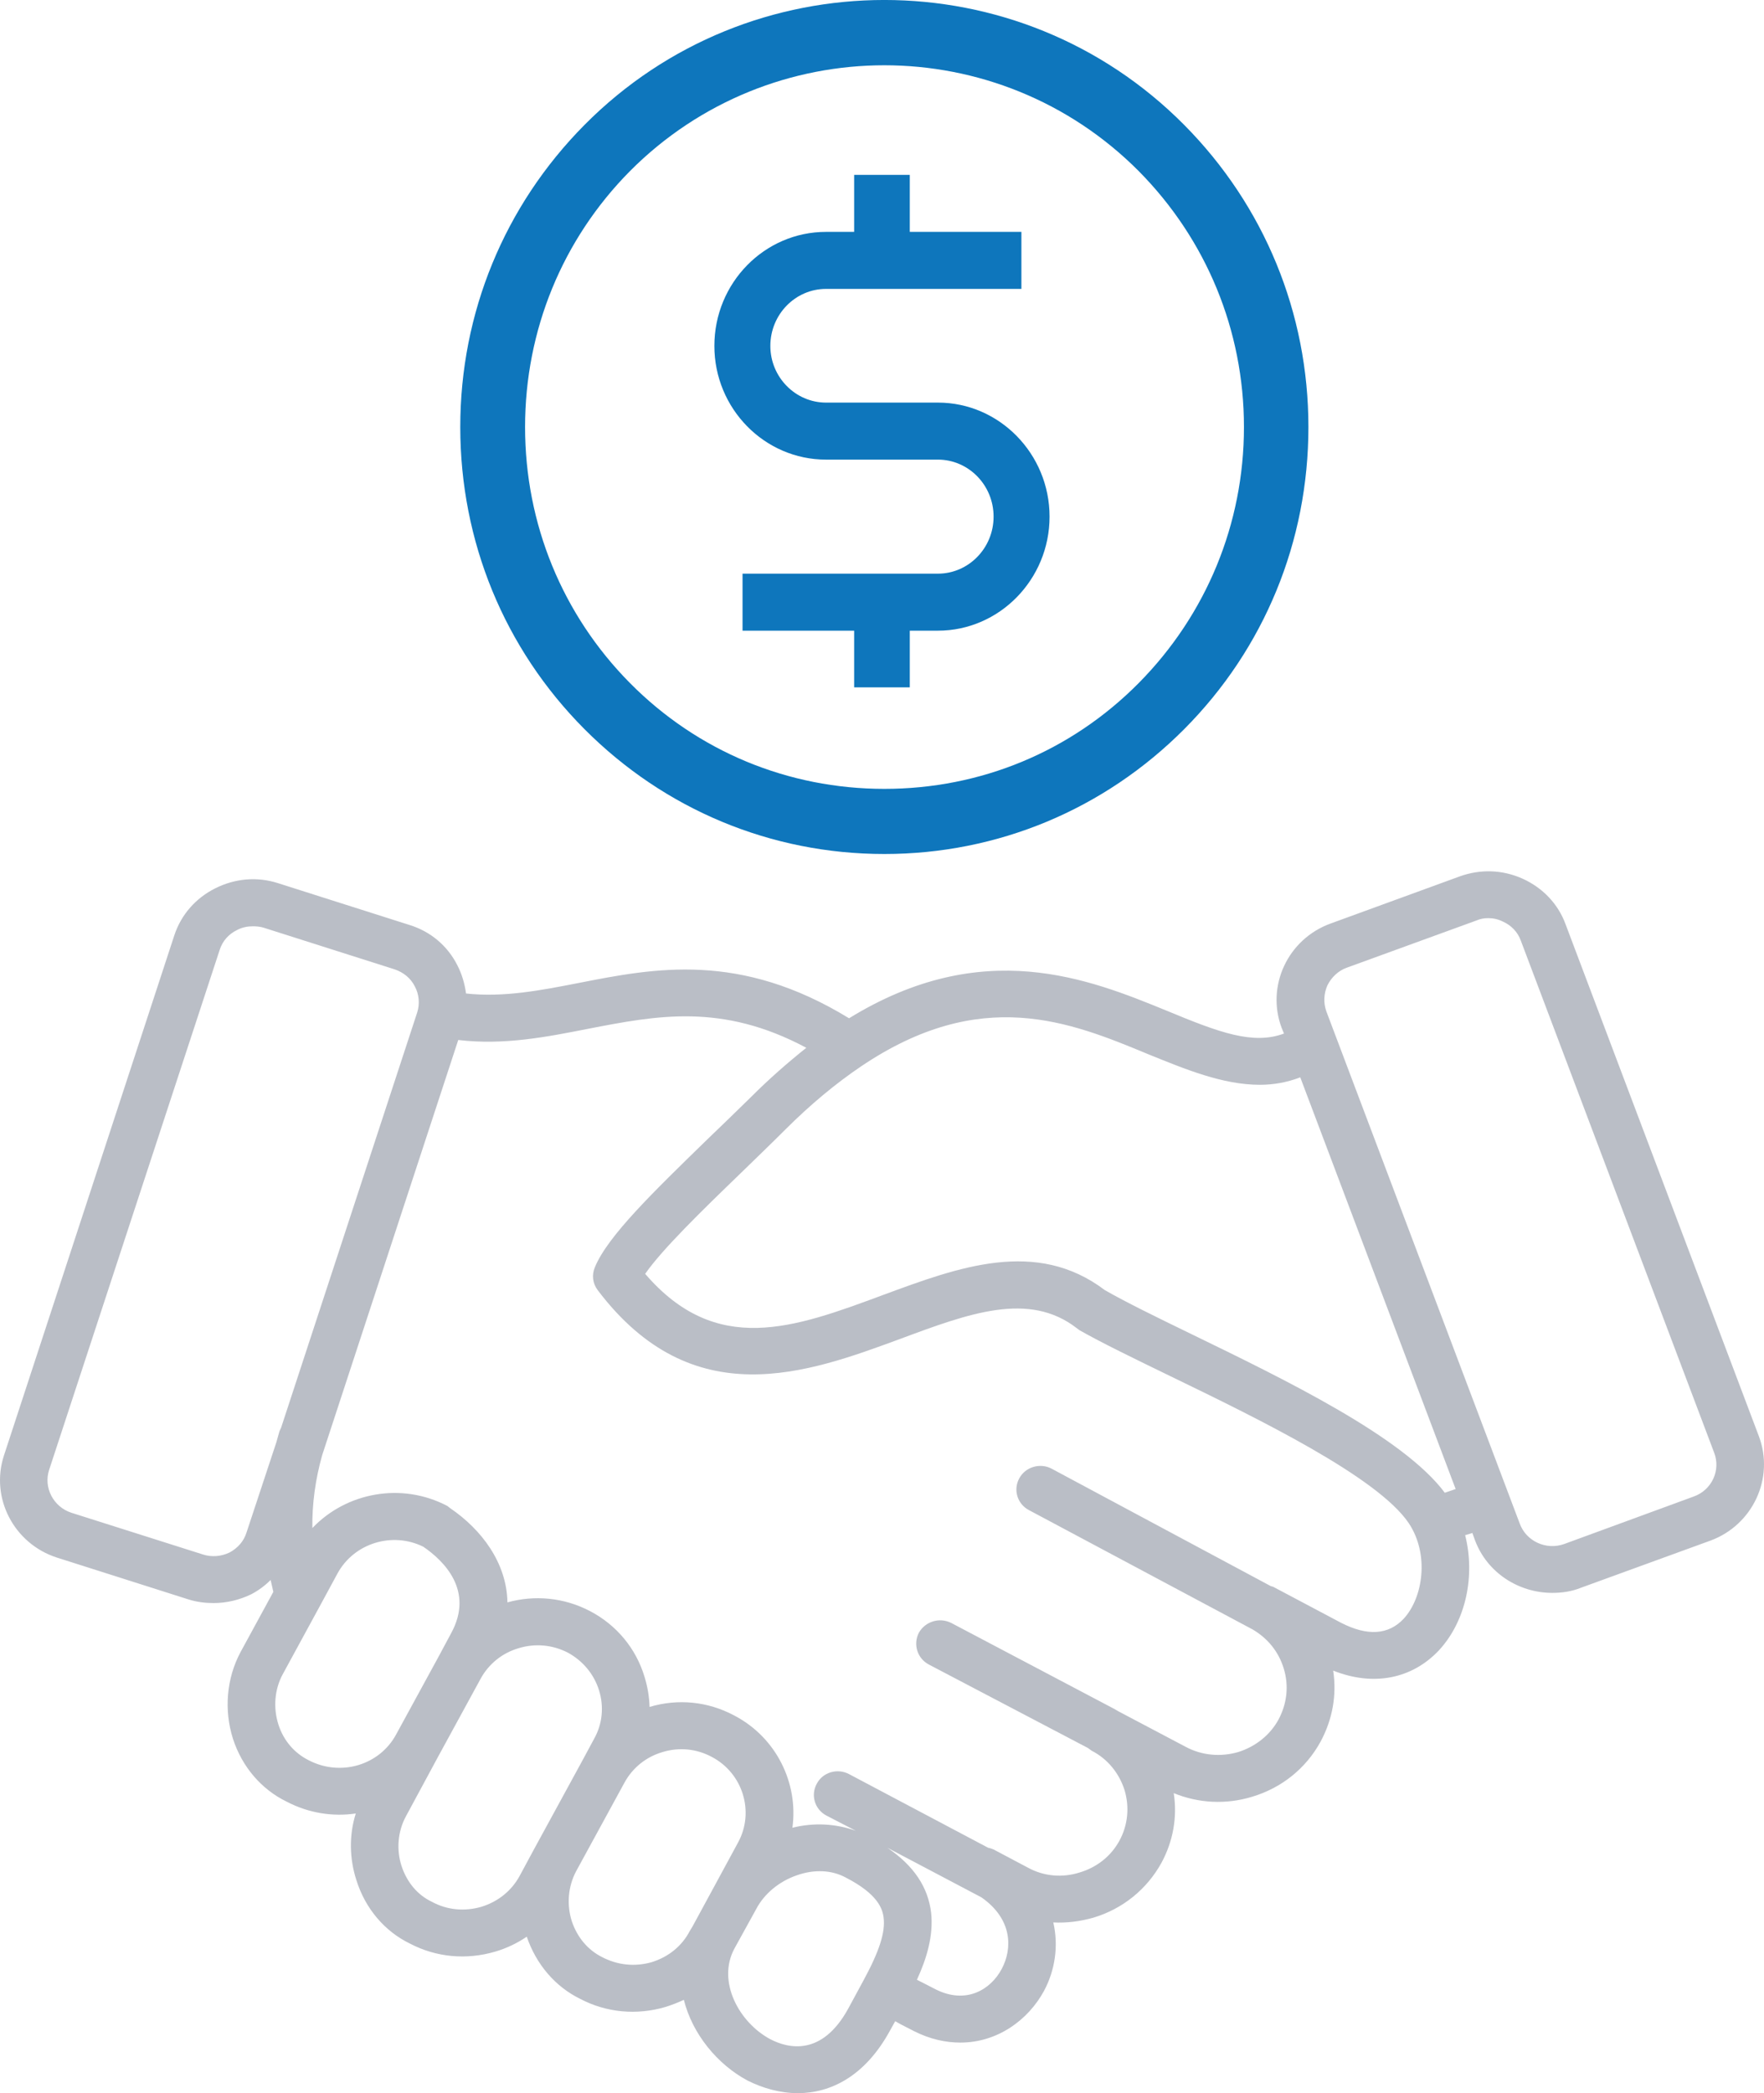 <?xml version="1.0" encoding="utf-8"?>
<!-- Generator: Adobe Illustrator 16.0.0, SVG Export Plug-In . SVG Version: 6.00 Build 0)  -->
<!DOCTYPE svg PUBLIC "-//W3C//DTD SVG 1.1//EN" "http://www.w3.org/Graphics/SVG/1.1/DTD/svg11.dtd">
<svg version="1.1" id="Layer_1" xmlns="http://www.w3.org/2000/svg" xmlns:xlink="http://www.w3.org/1999/xlink" x="0px" y="0px"
	 width="51.996px" height="61.672px" viewBox="0 0 51.996 61.672" enable-background="new 0 0 51.996 61.672" xml:space="preserve">
<g>
	<g>
		<path fill-rule="evenodd" clip-rule="evenodd" fill="#BABEC6" d="M49.927,44.092l-3.82,1.4c-0.53,0.19-1.12-0.08-1.31-0.6
			l-5.7-15.09c-0.09-0.25-0.08-0.52,0.03-0.77c0.12-0.24,0.32-0.43,0.57-0.52l3.82-1.39c0.11-0.05,0.23-0.07,0.35-0.07
			c0.15,0,0.29,0.03,0.43,0.1c0.25,0.11,0.44,0.31,0.53,0.56l5.7,15.09C50.727,43.322,50.457,43.902,49.927,44.092z M42.587,43.982
			c-1.22-1.64-4.68-3.32-7.48-4.68c-1.03-0.5-1.91-0.93-2.54-1.29c-2.02-1.53-4.31-0.68-6.53,0.14c-2.64,0.98-4.92,1.82-7.02-0.62
			c0.5-0.72,1.67-1.86,2.81-2.96c0.43-0.42,0.88-0.85,1.31-1.28c0.75-0.75,1.5-1.37,2.24-1.87c3.54-2.39,6.16-1.32,8.47-0.36
			c1.09,0.44,2.19,0.9,3.29,0.9c0.4,0,0.8-0.07,1.19-0.22l4.58,12.13L42.587,43.982z M41.377,47.692c-0.45,0.48-1.07,0.52-1.85,0.12
			l-2-1.06l-0.07-0.02l-6.46-3.46c-0.34-0.18-0.77-0.05-0.95,0.28c-0.19,0.34-0.06,0.76,0.28,0.94l6.6,3.52
			c0.44,0.26,0.76,0.65,0.91,1.14c0.16,0.51,0.1,1.04-0.15,1.51c-0.25,0.46-0.68,0.8-1.19,0.96c-0.52,0.15-1.07,0.1-1.54-0.15
			l-1.99-1.05l-0.12-0.07l-4.8-2.53c-0.35-0.18-0.77-0.05-0.96,0.28c-0.18,0.34-0.05,0.76,0.29,0.94l4.69,2.46l0.11,0.08
			c0.47,0.24,0.81,0.66,0.97,1.16c0.15,0.5,0.1,1.03-0.15,1.49s-0.67,0.79-1.18,0.94c-0.51,0.16-1.05,0.11-1.51-0.14l-1.02-0.54
			c-0.05-0.02-0.1-0.04-0.16-0.05l-4.1-2.17c-0.34-0.18-0.77-0.06-0.95,0.28c-0.19,0.34-0.06,0.76,0.28,0.94l0.87,0.45
			c-0.59-0.21-1.23-0.25-1.87-0.09c0.18-1.31-0.47-2.66-1.72-3.31c-0.77-0.41-1.65-0.5-2.49-0.25c-0.01-0.3-0.06-0.6-0.15-0.89
			c-0.25-0.83-0.82-1.52-1.6-1.93c-0.78-0.41-1.65-0.48-2.44-0.26c-0.02-1.17-0.77-2.15-1.68-2.77l-0.09-0.07
			c-1.35-0.71-2.98-0.4-3.98,0.65c-0.01-0.72,0.09-1.44,0.29-2.15l4.01-12.23c1.35,0.16,2.61-0.09,3.83-0.33
			c2.02-0.39,3.94-0.77,6.43,0.56c-0.54,0.43-1.09,0.91-1.63,1.45c-0.43,0.42-0.87,0.85-1.3,1.26c-1.56,1.52-2.92,2.83-3.3,3.75
			c-0.1,0.23-0.07,0.48,0.08,0.68c2.8,3.7,6.19,2.44,8.91,1.44c2.04-0.76,3.8-1.41,5.21-0.32l0.08,0.06
			c0.67,0.38,1.6,0.83,2.67,1.35c2.58,1.25,6.12,2.97,7.04,4.34C42.137,45.802,41.947,47.072,41.377,47.692z M29.527,58.012
			c-0.33,0.62-1.06,1.05-1.95,0.6l-0.37-0.19l-0.18-0.09c0.29-0.63,0.49-1.3,0.42-1.97c-0.09-0.76-0.51-1.39-1.29-1.92l2.77,1.46
			C29.847,56.542,29.847,57.413,29.527,58.012z M22.707,60.083c-0.92-0.49-1.58-1.7-1.06-2.67l0.64-1.16c0.24-0.46,0.68-0.82,1.2-1
			c0.51-0.18,1.03-0.16,1.45,0.07c0.93,0.48,1.08,0.91,1.11,1.19c0.05,0.42-0.13,0.98-0.58,1.81l-0.46,0.85
			C24.227,60.603,23.227,60.353,22.707,60.083L22.707,60.083z M19.207,57.813c-0.49,0.14-1,0.09-1.46-0.15
			c-0.42-0.21-0.73-0.58-0.89-1.05c-0.16-0.5-0.11-1.03,0.12-1.47l1.43-2.62c0.24-0.44,0.64-0.76,1.12-0.9
			c0.49-0.15,1-0.1,1.45,0.14c0.92,0.48,1.27,1.62,0.78,2.52l-0.71,1.31l-0.63,1.16l-0.09,0.15
			C20.097,57.342,19.697,57.663,19.207,57.813L19.207,57.813z M15.317,55.272c-0.24,0.44-0.64,0.76-1.13,0.91
			c-0.49,0.14-1,0.1-1.46-0.15c-0.42-0.2-0.73-0.57-0.89-1.05c-0.16-0.49-0.11-1.03,0.13-1.47l0.95-1.76l1.25-2.29
			c0.24-0.44,0.64-0.76,1.12-0.9c0.49-0.15,1-0.1,1.45,0.13c0.44,0.24,0.77,0.63,0.92,1.11c0.15,0.48,0.1,0.99-0.14,1.42l-0.35,0.65
			l-1.43,2.62L15.317,55.272z M9.097,51.862c-0.42-0.21-0.74-0.58-0.89-1.05c-0.16-0.5-0.11-1.04,0.12-1.47l1.1-2.02l0.52-0.96
			c0.49-0.9,1.62-1.24,2.53-0.79c0.6,0.41,1.51,1.29,0.82,2.55l-0.37,0.69l-1.25,2.29C11.187,52.012,10.037,52.353,9.097,51.862z
			 M7.267,45.152c-0.08,0.26-0.26,0.46-0.5,0.59c-0.25,0.12-0.53,0.14-0.78,0.06l-3.88-1.23c-0.53-0.17-0.83-0.74-0.66-1.26
			l5.03-15.33c0.08-0.25,0.26-0.46,0.51-0.58c0.15-0.08,0.31-0.11,0.47-0.11c0.1,0,0.21,0.01,0.31,0.04l3.87,1.23
			c0.26,0.09,0.47,0.26,0.59,0.5c0.13,0.24,0.15,0.52,0.07,0.77l-4.01,12.23l-0.05,0.11l-0.09,0.32L7.267,45.152z M51.847,42.322
			l-5.7-15.09c-0.22-0.6-0.67-1.07-1.26-1.34c-0.6-0.27-1.25-0.29-1.86-0.07l-3.81,1.39c-1.26,0.46-1.9,1.84-1.44,3.07l0.07,0.17
			c-0.91,0.34-1.91-0.03-3.45-0.67c-2.3-0.94-5.42-2.21-9.37,0.22c-3.22-1.97-5.73-1.48-7.97-1.04c-1.13,0.22-2.21,0.43-3.32,0.31
			c-0.04-0.29-0.12-0.57-0.26-0.84c-0.29-0.57-0.79-0.99-1.41-1.18l-3.87-1.23c-0.62-0.2-1.27-0.14-1.85,0.15s-1.01,0.78-1.21,1.39
			l-5.02,15.32c-0.41,1.25,0.29,2.6,1.56,3.01l3.87,1.23c0.25,0.08,0.5,0.11,0.75,0.11c0.38,0,0.76-0.09,1.11-0.26
			c0.21-0.11,0.4-0.25,0.57-0.42l0.08,0.35l-0.97,1.78c-0.41,0.77-0.49,1.7-0.22,2.55c0.27,0.83,0.84,1.49,1.58,1.85
			c0.65,0.34,1.36,0.45,2.04,0.35c-0.2,0.63-0.19,1.33,0.02,1.97c0.26,0.83,0.83,1.5,1.57,1.86c0.78,0.41,1.67,0.49,2.52,0.24
			c0.34-0.1,0.65-0.25,0.93-0.44c0.28,0.82,0.84,1.47,1.57,1.83c0.78,0.41,1.67,0.49,2.52,0.24c0.19-0.06,0.37-0.13,0.54-0.21
			c0.25,1,0.98,1.9,1.88,2.38c0.44,0.22,0.95,0.37,1.48,0.37c0.96,0,1.98-0.49,2.72-1.85l0.15-0.27l0.16,0.09l0.39,0.2
			c0.47,0.24,0.94,0.34,1.37,0.34c1.09,0,2-0.66,2.47-1.53c0.32-0.6,0.43-1.32,0.27-2.01c0.4,0.02,0.79-0.03,1.18-0.14
			c0.87-0.26,1.58-0.84,2.01-1.62c0.34-0.63,0.47-1.34,0.36-2.05c0.73,0.3,1.54,0.34,2.3,0.11c0.88-0.26,1.6-0.84,2.03-1.63
			c0.35-0.65,0.48-1.37,0.37-2.09c1.18,0.47,2.32,0.25,3.12-0.6c0.8-0.87,1.07-2.2,0.77-3.39l0.2-0.06l0.01-0.01l0.08,0.22
			c0.36,0.96,1.29,1.55,2.28,1.55c0.28,0,0.57-0.04,0.84-0.15l3.82-1.39C51.667,44.932,52.307,43.552,51.847,42.322z"/>
	</g>
	<g>
		<path fill="#0E76BC" d="M26.817,20.252v-1.67h0.83c1.81,0,3.29-1.51,3.29-3.36c0-1.85-1.48-3.36-3.29-3.36h-3.3
			c-0.9,0-1.64-0.75-1.64-1.67c0-0.93,0.74-1.68,1.64-1.68h5.76v-1.68h-3.29v-1.68h-1.64v1.68h-0.83c-1.81,0-3.29,1.5-3.29,3.36
			c0,1.85,1.48,3.35,3.29,3.35h3.3c0.9,0,1.64,0.75,1.64,1.68c0,0.93-0.74,1.68-1.64,1.68h-5.76v1.68h3.29v1.67H26.817z"/>
		<path fill-rule="evenodd" clip-rule="evenodd" fill="#0E76BC" d="M33.567,20.123c-2,2.02-4.66,3.12-7.5,3.12
			c-2.83,0-5.5-1.1-7.5-3.12c-1.99-2.01-3.09-4.69-3.09-7.54c0-2.85,1.1-5.53,3.09-7.54c2.07-2.08,4.79-3.12,7.5-3.12
			s5.43,1.04,7.5,3.12c1.99,2.01,3.1,4.69,3.1,7.54C36.667,15.432,35.557,18.112,33.567,20.123z M17.227,3.682
			c-2.36,2.38-3.66,5.54-3.66,8.9c0,3.37,1.3,6.53,3.66,8.9s5.5,3.68,8.84,3.68c3.34,0,6.48-1.31,8.84-3.68
			c2.36-2.37,3.66-5.53,3.66-8.9c0-3.36-1.3-6.52-3.66-8.9C30.037-1.228,22.097-1.228,17.227,3.682z"/>
	</g>
</g>
</svg>
